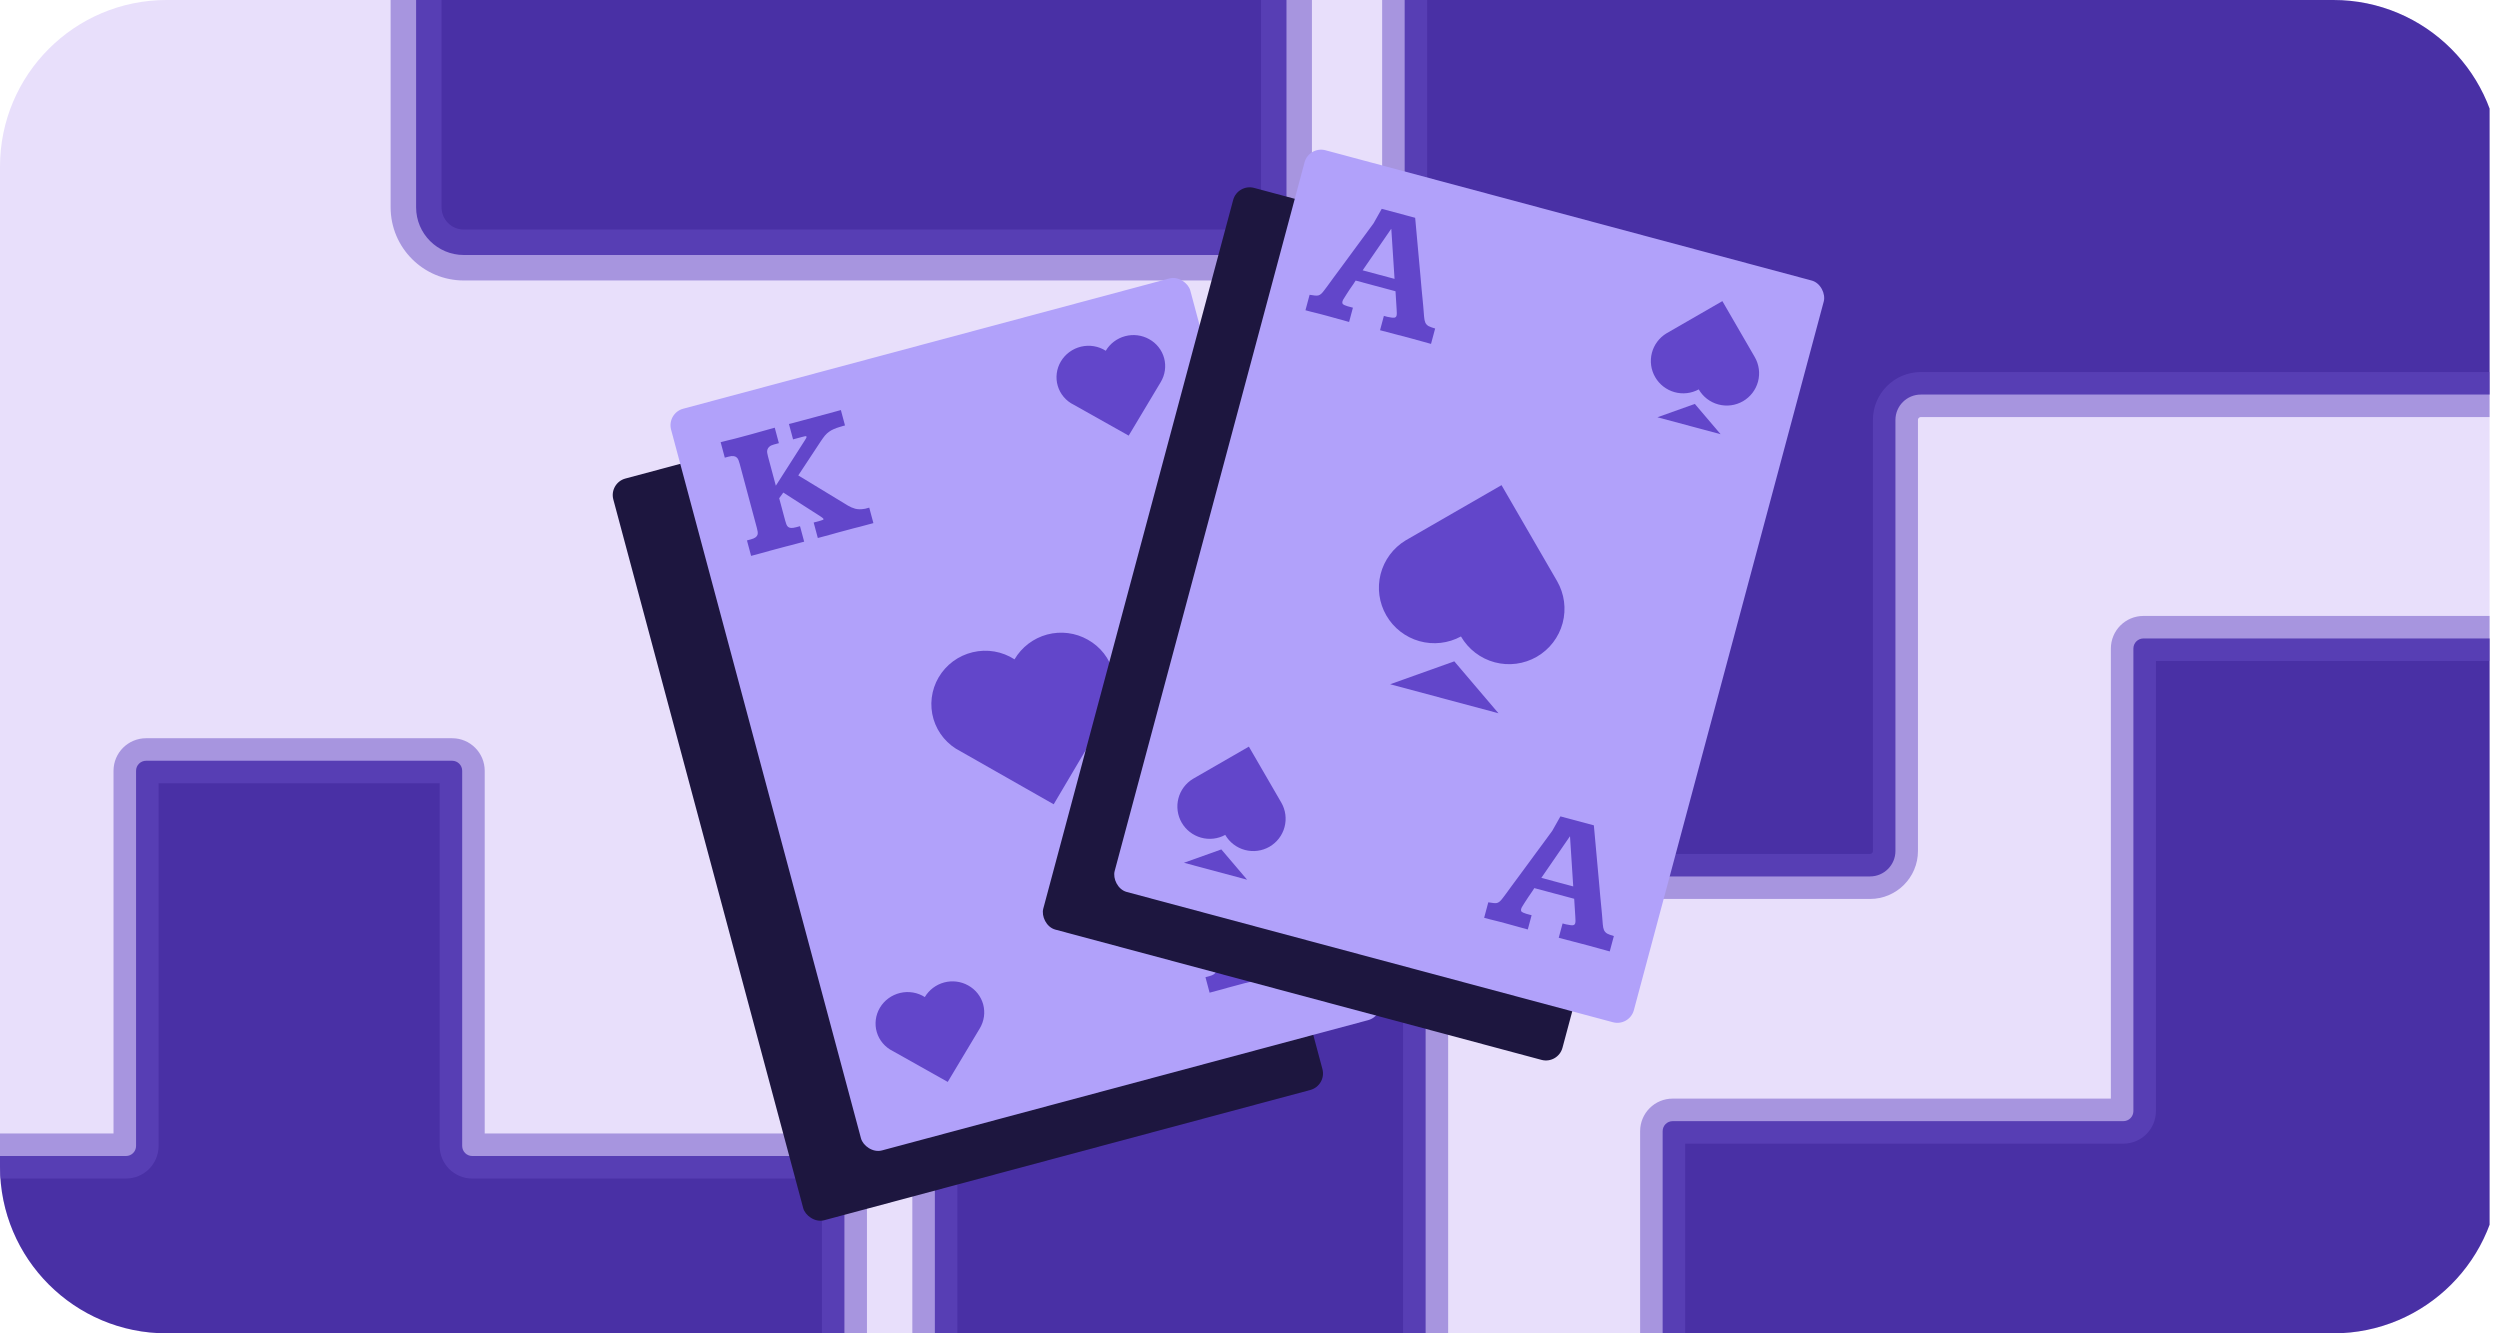 <svg width="120" height="64" viewBox="0 0 120 64" fill="none" xmlns="http://www.w3.org/2000/svg">
<g clip-path="url(#clip0_4517_4567)">
<g clip-path="url(#clip1_4517_4567)">
<path d="M-1.428 -4.447H128.161V68.448H-1.428V-4.447Z" fill="#E8DFFB"/>
<g style="mix-blend-mode:screen">
<path d="M59.462 12.24C60.726 12.24 61.751 11.215 61.751 9.951V-28.442C61.751 -29.707 60.726 -30.731 59.462 -30.731H44.758C43.494 -30.731 42.469 -29.707 42.469 -28.442V-9.882C42.469 -8.618 41.444 -7.593 40.18 -7.593H22.262C20.997 -7.593 19.973 -6.568 19.973 -5.304V9.951C19.973 11.215 20.997 12.24 22.262 12.24L59.462 12.24Z" fill="#4930A5"/>
<path d="M61.751 9.951H60.529V-28.442H61.751H62.973V9.951H61.751ZM59.462 -30.731V-29.509H44.758V-30.731V-31.954H59.462V-30.731ZM42.469 -28.442H43.691V-9.882H42.469H41.246V-28.442H42.469ZM40.18 -7.593V-6.371H22.262V-7.593V-8.815H40.18V-7.593ZM19.973 -5.304H21.195V9.951H19.973H18.75V-5.304H19.973ZM22.262 12.24V11.018L59.462 11.018V12.24V13.463L22.262 13.463V12.24ZM19.973 9.951H21.195C21.195 10.54 21.672 11.018 22.262 11.018V12.24V13.463C20.323 13.463 18.75 11.89 18.75 9.951H19.973ZM22.262 -7.593V-6.371C21.672 -6.371 21.195 -5.893 21.195 -5.304H19.973H18.75C18.75 -7.243 20.323 -8.815 22.262 -8.815V-7.593ZM42.469 -9.882H43.691C43.691 -7.943 42.119 -6.371 40.18 -6.371V-7.593V-8.815C40.769 -8.815 41.246 -9.293 41.246 -9.882H42.469ZM44.758 -30.731V-29.509C44.169 -29.509 43.691 -29.032 43.691 -28.442H42.469H41.246C41.246 -30.382 42.819 -31.954 44.758 -31.954V-30.731ZM61.751 -28.442H60.529C60.529 -29.032 60.051 -29.509 59.462 -29.509V-30.731V-31.954C61.401 -31.954 62.973 -30.382 62.973 -28.442H61.751ZM61.751 9.951H62.973C62.973 11.89 61.401 13.463 59.462 13.463V12.24V11.018C60.051 11.018 60.529 10.54 60.529 9.951H61.751Z" fill="#664CC5" fill-opacity="0.5"/>
</g>
<g style="mix-blend-mode:screen">
<path d="M121.521 53.332C121.521 53.599 121.737 53.815 122.004 53.815H143.447C143.714 53.815 143.93 54.03 143.93 54.297V73.018C143.93 73.284 143.714 73.5 143.447 73.5H122.004C121.737 73.5 121.521 73.716 121.521 73.982V96.188C121.521 96.454 121.306 96.67 121.039 96.67H102.886C102.619 96.67 102.403 96.454 102.403 96.188V73.982C102.403 73.716 102.187 73.5 101.921 73.5H80.289C80.023 73.5 79.807 73.284 79.807 73.018V54.297C79.807 54.03 80.023 53.815 80.289 53.815H101.921C102.187 53.815 102.403 53.599 102.403 53.332V31.129C102.403 30.862 102.619 30.646 102.886 30.646L121.039 30.646C121.306 30.646 121.521 30.862 121.521 31.129V53.332Z" fill="#4930A5"/>
<path d="M122.004 53.815V54.895H143.447V53.815V52.733H122.004V53.815ZM143.93 54.297H142.849V73.018H143.93H145.011V54.297H143.93ZM143.447 73.5V72.419H122.004V73.5V74.581H143.447V73.5ZM121.521 73.982H120.44V96.188H121.521H122.603V73.982H121.521ZM121.039 96.67V95.589H102.886V96.67V97.751H121.039V96.67ZM102.403 96.188H103.484V73.982H102.403H101.322V96.188H102.403ZM101.921 73.5V72.419H80.289V73.5V74.581H101.921V73.5ZM79.807 73.018H80.888V54.297H79.807H78.726V73.018H79.807ZM80.289 53.815V54.895H101.921V53.815V52.733H80.289V53.815ZM102.403 53.332H103.484V31.129H102.403H101.322V53.332H102.403ZM102.886 30.646V31.728L121.039 31.728V30.646V29.565L102.886 29.565V30.646ZM121.521 31.129H120.44V53.332H121.521H122.603V31.129H121.521ZM121.039 30.646V31.728C120.708 31.728 120.44 31.459 120.44 31.129H121.521H122.603C122.603 30.265 121.903 29.565 121.039 29.565V30.646ZM102.403 31.129H103.484C103.484 31.459 103.216 31.728 102.886 31.728V30.646V29.565C102.022 29.565 101.322 30.265 101.322 31.129H102.403ZM101.921 53.815V54.895C102.784 54.895 103.484 54.196 103.484 53.332H102.403H101.322C101.322 53.002 101.59 52.733 101.921 52.733V53.815ZM79.807 54.297H80.888C80.888 54.627 80.62 54.895 80.289 54.895V53.815V52.733C79.425 52.733 78.726 53.433 78.726 54.297H79.807ZM80.289 73.5V72.419C80.62 72.419 80.888 72.687 80.888 73.018H79.807H78.726C78.726 73.881 79.425 74.581 80.289 74.581V73.5ZM102.403 73.982H103.484C103.484 73.119 102.784 72.419 101.921 72.419V73.5V74.581C101.59 74.581 101.322 74.313 101.322 73.982H102.403ZM102.886 96.67V95.589C103.216 95.589 103.484 95.857 103.484 96.188H102.403H101.322C101.322 97.051 102.022 97.751 102.886 97.751V96.67ZM121.521 96.188H120.44C120.44 95.857 120.708 95.589 121.039 95.589V96.67V97.751C121.903 97.751 122.603 97.051 122.603 96.188H121.521ZM122.004 73.5V72.419C121.14 72.419 120.44 73.119 120.44 73.982H121.521H122.603C122.603 74.313 122.334 74.581 122.004 74.581V73.5ZM143.93 73.018H142.849C142.849 72.687 143.117 72.419 143.447 72.419V73.5V74.581C144.311 74.581 145.011 73.881 145.011 73.018H143.93ZM143.447 53.815V54.895C143.117 54.895 142.849 54.627 142.849 54.297H143.93H145.011C145.011 53.433 144.311 52.733 143.447 52.733V53.815ZM122.004 53.815V52.733C122.334 52.733 122.603 53.002 122.603 53.332H121.521H120.44C120.44 54.196 121.14 54.895 122.004 54.895V53.815Z" fill="#664CC5" fill-opacity="0.5"/>
</g>
<g style="mix-blend-mode:screen">
<path d="M22.185 55.005C22.185 55.272 22.401 55.488 22.667 55.488H40.05C40.316 55.488 40.532 55.704 40.532 55.97V71.124C40.532 71.39 40.316 71.606 40.05 71.606H22.667C22.401 71.606 22.185 71.822 22.185 72.088V90.095C22.185 90.362 21.969 90.578 21.703 90.578H7.013C6.746 90.578 6.531 90.362 6.531 90.095V72.088C6.531 71.822 6.315 71.606 6.048 71.606H-11.49C-11.757 71.606 -11.972 71.39 -11.972 71.124V55.97C-11.972 55.704 -11.757 55.488 -11.49 55.488H6.048C6.315 55.488 6.531 55.272 6.531 55.005V36.998C6.531 36.732 6.746 36.516 7.013 36.516H21.703C21.969 36.516 22.185 36.732 22.185 36.998V55.005Z" fill="#4930A5"/>
<path d="M22.667 55.488V56.569H40.05V55.488V54.407H22.667V55.488ZM40.532 55.97H39.451V71.124H40.532H41.614V55.97H40.532ZM40.05 71.606V70.525H22.667V71.606V72.687H40.05V71.606ZM22.185 72.088H21.104V90.095H22.185H23.266V72.088H22.185ZM21.703 90.578V89.497H7.013V90.578V91.659H21.703V90.578ZM6.531 90.095H7.612V72.088H6.531H5.449V90.095H6.531ZM6.048 71.606V70.525H-11.49V71.606V72.687H6.048V71.606ZM-11.972 71.124H-10.891V55.97H-11.972H-13.053V71.124H-11.972ZM-11.49 55.488V56.569H6.048V55.488V54.407H-11.49V55.488ZM6.531 55.005H7.612V36.998H6.531H5.449V55.005H6.531ZM7.013 36.516V37.597H21.703V36.516V35.435H7.013V36.516ZM22.185 36.998H21.104V55.005H22.185H23.266V36.998H22.185ZM21.703 36.516V37.597C21.372 37.597 21.104 37.329 21.104 36.998H22.185H23.266C23.266 36.135 22.566 35.435 21.703 35.435V36.516ZM6.531 36.998H7.612C7.612 37.329 7.344 37.597 7.013 37.597V36.516V35.435C6.149 35.435 5.449 36.135 5.449 36.998H6.531ZM6.048 55.488V56.569C6.912 56.569 7.612 55.869 7.612 55.005H6.531H5.449C5.449 54.675 5.718 54.407 6.048 54.407V55.488ZM-11.972 55.97H-10.891C-10.891 56.301 -11.159 56.569 -11.49 56.569V55.488V54.407C-12.354 54.407 -13.053 55.107 -13.053 55.97H-11.972ZM-11.49 71.606V70.525C-11.159 70.525 -10.891 70.793 -10.891 71.124H-11.972H-13.053C-13.053 71.987 -12.354 72.687 -11.49 72.687V71.606ZM6.531 72.088H7.612C7.612 71.225 6.912 70.525 6.048 70.525V71.606V72.687C5.718 72.687 5.449 72.419 5.449 72.088H6.531ZM7.013 90.578V89.497C7.344 89.497 7.612 89.765 7.612 90.095H6.531H5.449C5.449 90.959 6.149 91.659 7.013 91.659V90.578ZM22.185 90.095H21.104C21.104 89.765 21.372 89.497 21.703 89.497V90.578V91.659C22.566 91.659 23.266 90.959 23.266 90.095H22.185ZM22.667 71.606V70.525C21.804 70.525 21.104 71.225 21.104 72.088H22.185H23.266C23.266 72.419 22.998 72.687 22.667 72.687V71.606ZM40.532 71.124H39.451C39.451 70.793 39.719 70.525 40.05 70.525V71.606V72.687C40.914 72.687 41.614 71.987 41.614 71.124H40.532ZM40.05 55.488V56.569C39.719 56.569 39.451 56.301 39.451 55.97H40.532H41.614C41.614 55.107 40.914 54.407 40.05 54.407V55.488ZM22.667 55.488V54.407C22.998 54.407 23.266 54.675 23.266 55.005H22.185H21.104C21.104 55.869 21.804 56.569 22.667 56.569V55.488Z" fill="#664CC5" fill-opacity="0.5"/>
</g>
<g style="mix-blend-mode:screen">
<path d="M134.178 42.069C133.504 42.069 132.958 41.522 132.958 40.848V20.159C132.958 19.485 132.411 18.939 131.737 18.939H92.202C91.527 18.939 90.981 19.485 90.981 20.159V40.848C90.981 41.522 90.434 42.069 89.76 42.069H69.651C68.977 42.069 68.43 42.615 68.43 43.289V83.822C68.43 84.496 68.977 85.043 69.651 85.043H89.76C90.434 85.043 90.981 85.59 90.981 86.264V107.097C90.981 107.771 91.527 108.317 92.202 108.317H131.737C132.411 108.317 132.958 107.771 132.958 107.097V86.264C132.958 85.59 133.504 85.043 134.178 85.043H154.105C154.779 85.043 155.326 84.496 155.326 83.822V43.289C155.326 42.615 154.779 42.069 154.105 42.069H134.178ZM178.883 107.379C178.883 108.054 178.336 108.6 177.662 108.6L157.736 108.6C157.061 108.6 156.515 109.147 156.515 109.821V130.654C156.515 131.328 155.968 131.874 155.294 131.874H68.644C67.97 131.874 67.424 131.328 67.424 130.654V109.821C67.424 109.147 66.877 108.6 66.203 108.6H46.094C45.419 108.6 44.873 108.054 44.873 107.379V19.732C44.873 19.058 45.419 18.511 46.094 18.511H66.203C66.877 18.511 67.424 17.965 67.424 17.291V-3.398C67.424 -4.072 67.97 -4.619 68.644 -4.619L155.294 -4.619C155.968 -4.619 156.515 -4.072 156.515 -3.398V17.291C156.515 17.965 157.061 18.511 157.736 18.511H177.662C178.336 18.511 178.883 19.058 178.883 19.732V107.379Z" fill="#4930A5"/>
<path d="M134.178 42.069C133.504 42.069 132.958 41.522 132.958 40.848V20.159C132.958 19.485 132.411 18.939 131.737 18.939H92.202C91.527 18.939 90.981 19.485 90.981 20.159V40.848C90.981 41.522 90.434 42.069 89.76 42.069H69.651C68.977 42.069 68.43 42.615 68.43 43.289V83.822C68.43 84.496 68.977 85.043 69.651 85.043H89.76C90.434 85.043 90.981 85.59 90.981 86.264V107.097C90.981 107.771 91.527 108.317 92.202 108.317H131.737C132.411 108.317 132.958 107.771 132.958 107.097V86.264C132.958 85.59 133.504 85.043 134.178 85.043H154.105C154.779 85.043 155.326 84.496 155.326 83.822V43.289C155.326 42.615 154.779 42.069 154.105 42.069H134.178ZM178.883 107.379C178.883 108.054 178.336 108.6 177.662 108.6L157.736 108.6C157.061 108.6 156.515 109.147 156.515 109.821V130.654C156.515 131.328 155.968 131.874 155.294 131.874H68.644C67.97 131.874 67.424 131.328 67.424 130.654V109.821C67.424 109.147 66.877 108.6 66.203 108.6H46.094C45.419 108.6 44.873 108.054 44.873 107.379V19.732C44.873 19.058 45.419 18.511 46.094 18.511H66.203C66.877 18.511 67.424 17.965 67.424 17.291V-3.398C67.424 -4.072 67.97 -4.619 68.644 -4.619L155.294 -4.619C155.968 -4.619 156.515 -4.072 156.515 -3.398V17.291C156.515 17.965 157.061 18.511 157.736 18.511H177.662C178.336 18.511 178.883 19.058 178.883 19.732V107.379Z" stroke="#664CC5" stroke-opacity="0.5" stroke-width="2.162"/>
</g>
</g>
<rect x="29.227" y="23.182" width="25.801" height="36.858" rx="0.821" transform="rotate(-15 29.227 23.182)" fill="#1D163F"/>
<rect x="32" y="19.831" width="25.801" height="36.858" rx="0.821" transform="rotate(-15 32 19.831)" fill="#B1A1FA"/>
<path d="M38.65 21.108C38.698 21.035 38.719 20.986 38.713 20.961C38.707 20.939 38.685 20.931 38.649 20.938C38.612 20.945 38.562 20.957 38.498 20.974L38.067 21.09L37.869 20.351C37.891 20.345 37.934 20.335 37.999 20.321C38.065 20.303 38.141 20.283 38.227 20.26C38.315 20.236 38.408 20.211 38.505 20.185C38.602 20.159 38.693 20.135 38.779 20.112C38.867 20.088 38.944 20.067 39.011 20.05C39.077 20.032 39.121 20.02 39.144 20.014L40.362 19.683L40.56 20.422C40.546 20.425 40.527 20.43 40.502 20.437C40.48 20.443 40.456 20.449 40.431 20.456C40.407 20.463 40.383 20.47 40.362 20.479C40.34 20.485 40.323 20.489 40.312 20.492C40.2 20.526 40.102 20.561 40.02 20.598C39.94 20.631 39.866 20.673 39.796 20.724C39.726 20.773 39.66 20.834 39.596 20.908C39.536 20.981 39.469 21.073 39.395 21.185L38.317 22.82L40.702 24.269C40.804 24.331 40.92 24.381 41.048 24.418C41.176 24.452 41.325 24.454 41.495 24.424C41.503 24.422 41.517 24.419 41.537 24.417C41.559 24.411 41.583 24.404 41.608 24.398C41.633 24.391 41.656 24.385 41.678 24.379C41.7 24.373 41.715 24.369 41.724 24.367L41.923 25.109C41.901 25.115 41.856 25.127 41.79 25.145C41.724 25.163 41.646 25.183 41.558 25.207C41.469 25.231 41.374 25.256 41.272 25.284C41.171 25.308 41.075 25.332 40.984 25.356C40.893 25.381 40.81 25.403 40.735 25.423C40.663 25.442 40.612 25.456 40.582 25.464C40.551 25.472 40.5 25.486 40.428 25.505C40.359 25.524 40.278 25.546 40.184 25.571C40.092 25.595 39.996 25.623 39.894 25.653C39.795 25.68 39.701 25.705 39.612 25.729C39.524 25.752 39.446 25.773 39.38 25.791C39.316 25.808 39.275 25.819 39.255 25.824L39.056 25.081L39.388 24.992C39.491 24.965 39.538 24.939 39.532 24.914C39.526 24.892 39.483 24.854 39.404 24.801L37.599 23.643L37.401 23.915L37.69 24.992C37.707 25.058 37.726 25.117 37.746 25.169C37.765 25.217 37.792 25.258 37.827 25.29C37.862 25.32 37.91 25.337 37.97 25.341C38.031 25.346 38.111 25.335 38.21 25.308L38.401 25.257L38.6 26C38.578 26.006 38.535 26.017 38.471 26.034C38.41 26.05 38.337 26.07 38.252 26.093C38.169 26.115 38.079 26.139 37.982 26.165C37.887 26.188 37.795 26.211 37.707 26.235C37.621 26.258 37.544 26.278 37.475 26.297C37.406 26.315 37.356 26.329 37.325 26.337C37.295 26.345 37.245 26.358 37.176 26.377C37.109 26.395 37.032 26.415 36.944 26.439C36.858 26.462 36.767 26.488 36.671 26.517C36.577 26.542 36.487 26.566 36.401 26.589C36.316 26.612 36.241 26.632 36.177 26.649C36.116 26.665 36.075 26.676 36.053 26.682L35.854 25.94L36.041 25.89C36.14 25.863 36.215 25.831 36.264 25.794C36.313 25.757 36.345 25.715 36.36 25.67C36.374 25.624 36.377 25.576 36.369 25.524C36.361 25.47 36.348 25.412 36.332 25.351L35.504 22.259C35.486 22.195 35.468 22.138 35.448 22.086C35.428 22.032 35.399 21.989 35.361 21.958C35.324 21.923 35.276 21.902 35.215 21.894C35.152 21.884 35.073 21.892 34.976 21.918L34.79 21.968L34.591 21.225C34.715 21.192 34.829 21.163 34.932 21.138C35.038 21.113 35.137 21.089 35.229 21.067C35.32 21.043 35.406 21.02 35.486 20.999C35.569 20.976 35.652 20.954 35.735 20.932C35.818 20.91 35.92 20.882 36.042 20.85C36.163 20.814 36.289 20.779 36.422 20.743C36.554 20.705 36.687 20.668 36.819 20.632C36.954 20.593 37.077 20.559 37.188 20.529L37.386 21.272L37.15 21.335C37.053 21.361 36.981 21.395 36.933 21.438C36.884 21.478 36.852 21.524 36.837 21.576C36.82 21.625 36.816 21.678 36.826 21.735C36.835 21.792 36.847 21.849 36.862 21.904L37.24 23.314L38.65 21.108Z" fill="#6246CA"/>
<path d="M60.658 42.074C60.707 42.001 60.728 41.953 60.721 41.928C60.715 41.905 60.694 41.898 60.657 41.904C60.621 41.911 60.57 41.923 60.507 41.94L60.075 42.056L59.877 41.317C59.9 41.312 59.943 41.301 60.007 41.287C60.074 41.269 60.15 41.249 60.235 41.226C60.324 41.202 60.416 41.178 60.513 41.151C60.61 41.126 60.701 41.101 60.787 41.078C60.876 41.054 60.953 41.034 61.019 41.016C61.086 40.998 61.13 40.986 61.152 40.98L62.371 40.649L62.569 41.388C62.555 41.392 62.535 41.397 62.511 41.403C62.488 41.409 62.465 41.416 62.44 41.422C62.415 41.429 62.392 41.437 62.371 41.445C62.348 41.451 62.332 41.456 62.321 41.459C62.208 41.492 62.111 41.527 62.029 41.564C61.949 41.597 61.874 41.639 61.805 41.691C61.735 41.739 61.668 41.8 61.605 41.874C61.545 41.947 61.477 42.039 61.404 42.152L60.326 43.786L62.71 45.236C62.813 45.298 62.928 45.347 63.057 45.384C63.185 45.419 63.333 45.421 63.503 45.39C63.511 45.388 63.526 45.386 63.546 45.383C63.568 45.377 63.591 45.371 63.616 45.364C63.641 45.358 63.665 45.351 63.687 45.345C63.709 45.339 63.724 45.335 63.732 45.333L63.931 46.076C63.909 46.082 63.865 46.093 63.799 46.111C63.732 46.129 63.655 46.15 63.566 46.173C63.478 46.197 63.382 46.223 63.28 46.25C63.18 46.274 63.084 46.298 62.993 46.323C62.901 46.347 62.819 46.369 62.744 46.389C62.672 46.409 62.621 46.422 62.59 46.431C62.56 46.439 62.509 46.452 62.437 46.472C62.368 46.49 62.286 46.512 62.192 46.537C62.101 46.562 62.004 46.589 61.903 46.619C61.803 46.646 61.709 46.671 61.621 46.695C61.532 46.718 61.455 46.739 61.388 46.757C61.325 46.774 61.283 46.785 61.264 46.79L61.065 46.048L61.397 45.959C61.499 45.931 61.547 45.905 61.54 45.88C61.534 45.858 61.492 45.82 61.412 45.767L59.608 44.609L59.41 44.882L59.698 45.958C59.716 46.025 59.735 46.084 59.755 46.135C59.773 46.184 59.8 46.224 59.836 46.256C59.87 46.286 59.918 46.303 59.978 46.308C60.039 46.312 60.119 46.301 60.219 46.275L60.41 46.223L60.608 46.966C60.586 46.972 60.544 46.983 60.48 47.001C60.419 47.017 60.346 47.036 60.26 47.059C60.177 47.082 60.087 47.106 59.99 47.132C59.896 47.154 59.804 47.177 59.715 47.201C59.63 47.224 59.552 47.245 59.483 47.263C59.414 47.282 59.364 47.295 59.334 47.303C59.303 47.311 59.254 47.325 59.184 47.343C59.118 47.361 59.041 47.382 58.952 47.405C58.866 47.428 58.776 47.454 58.679 47.483C58.585 47.508 58.496 47.532 58.41 47.555C58.324 47.578 58.249 47.598 58.186 47.615C58.125 47.632 58.084 47.643 58.061 47.649L57.862 46.906L58.049 46.856C58.149 46.829 58.223 46.797 58.272 46.76C58.322 46.723 58.354 46.682 58.368 46.636C58.383 46.591 58.386 46.542 58.378 46.49C58.369 46.436 58.357 46.378 58.34 46.317L57.512 43.226C57.495 43.162 57.477 43.104 57.457 43.053C57.436 42.998 57.407 42.956 57.369 42.924C57.333 42.889 57.284 42.868 57.223 42.86C57.161 42.85 57.082 42.858 56.985 42.884L56.798 42.934L56.599 42.191C56.724 42.158 56.837 42.129 56.94 42.104C57.046 42.079 57.145 42.056 57.237 42.034C57.328 42.009 57.414 41.986 57.494 41.965C57.577 41.943 57.66 41.92 57.743 41.898C57.826 41.876 57.929 41.849 58.05 41.816C58.171 41.781 58.298 41.745 58.431 41.709C58.563 41.671 58.695 41.634 58.828 41.599C58.963 41.56 59.085 41.525 59.196 41.496L59.395 42.238L59.159 42.302C59.062 42.328 58.989 42.362 58.942 42.404C58.893 42.444 58.861 42.49 58.845 42.542C58.829 42.591 58.825 42.644 58.834 42.701C58.844 42.758 58.856 42.815 58.871 42.87L59.249 44.281L60.658 42.074Z" fill="#6246CA"/>
<path d="M52.215 30.706C51.625 30.37 50.923 30.281 50.263 30.457C49.604 30.634 49.041 31.063 48.697 31.649C48.405 31.46 48.076 31.331 47.732 31.272C47.387 31.213 47.033 31.225 46.692 31.306C46.351 31.387 46.03 31.535 45.748 31.743C45.467 31.951 45.231 32.214 45.054 32.514C44.878 32.815 44.766 33.148 44.723 33.493C44.681 33.838 44.711 34.187 44.809 34.519C44.908 34.852 45.075 35.16 45.298 35.426C45.522 35.692 45.798 35.909 46.11 36.065L50.577 38.606L53.166 34.226C53.34 33.933 53.454 33.608 53.5 33.272C53.547 32.935 53.525 32.593 53.436 32.265C53.348 31.937 53.194 31.631 52.985 31.363C52.775 31.096 52.514 30.872 52.215 30.706Z" fill="#6246CA"/>
<path d="M46.473 47.301C46.124 47.105 45.709 47.054 45.319 47.158C44.929 47.263 44.595 47.515 44.391 47.859C44.218 47.748 44.024 47.674 43.821 47.64C43.617 47.606 43.407 47.613 43.206 47.661C43.004 47.709 42.814 47.797 42.647 47.919C42.48 48.041 42.34 48.195 42.235 48.372C42.131 48.548 42.063 48.743 42.038 48.946C42.013 49.148 42.029 49.352 42.087 49.547C42.145 49.741 42.243 49.922 42.375 50.077C42.507 50.233 42.67 50.36 42.854 50.45L45.491 51.932L47.03 49.362C47.133 49.19 47.201 48.999 47.229 48.802C47.257 48.605 47.244 48.404 47.193 48.212C47.141 48.02 47.05 47.841 46.927 47.685C46.803 47.528 46.649 47.398 46.473 47.301Z" fill="#6246CA"/>
<path d="M55.158 16.279C54.81 16.083 54.395 16.032 54.005 16.136C53.614 16.241 53.28 16.493 53.077 16.837C52.904 16.727 52.71 16.652 52.506 16.618C52.302 16.584 52.093 16.591 51.891 16.639C51.689 16.687 51.499 16.775 51.332 16.897C51.166 17.019 51.026 17.173 50.921 17.35C50.816 17.526 50.749 17.722 50.724 17.924C50.698 18.126 50.715 18.33 50.773 18.525C50.831 18.719 50.928 18.9 51.06 19.055C51.192 19.211 51.355 19.338 51.54 19.428L54.177 20.91L55.715 18.34C55.819 18.168 55.886 17.977 55.914 17.78C55.942 17.583 55.93 17.382 55.878 17.19C55.826 16.999 55.736 16.819 55.612 16.663C55.489 16.506 55.335 16.376 55.158 16.279Z" fill="#6246CA"/>
<rect x="59.404" y="8.807" width="25.801" height="36.858" rx="0.821" transform="rotate(15 59.404 8.807)" fill="#1D163F"/>
<rect x="62.831" y="7" width="25.801" height="36.858" rx="0.821" transform="rotate(15 62.831 7)" fill="#B1A1FA"/>
<path d="M67.928 10.454C67.993 11.175 68.052 11.832 68.107 12.425C68.131 12.679 68.154 12.931 68.176 13.181C68.198 13.429 68.218 13.658 68.236 13.868C68.257 14.077 68.275 14.256 68.288 14.405C68.302 14.552 68.311 14.65 68.316 14.699C68.334 14.909 68.347 15.075 68.356 15.197C68.365 15.319 68.385 15.415 68.416 15.486C68.45 15.558 68.502 15.614 68.572 15.653C68.642 15.69 68.747 15.728 68.887 15.769L68.689 16.507C68.526 16.464 68.368 16.42 68.213 16.375C68.062 16.332 67.885 16.283 67.684 16.229C67.446 16.165 67.212 16.104 66.981 16.045C66.755 15.984 66.508 15.92 66.242 15.851L66.426 15.163C66.437 15.166 66.453 15.17 66.472 15.175C66.494 15.181 66.516 15.187 66.538 15.193C66.561 15.199 66.581 15.205 66.601 15.21C66.621 15.212 66.635 15.214 66.643 15.217C66.777 15.247 66.872 15.257 66.928 15.248C66.984 15.239 67.019 15.207 67.034 15.152C67.043 15.118 67.047 15.076 67.046 15.025C67.045 14.971 67.043 14.909 67.038 14.839L66.984 13.98L65.071 13.467C65.055 13.496 65.019 13.55 64.965 13.631C64.911 13.709 64.853 13.794 64.79 13.884C64.73 13.975 64.675 14.06 64.624 14.139C64.573 14.218 64.542 14.268 64.531 14.289C64.507 14.324 64.486 14.357 64.469 14.388C64.455 14.417 64.445 14.441 64.44 14.461C64.424 14.522 64.431 14.569 64.461 14.601C64.494 14.63 64.555 14.659 64.642 14.685C64.651 14.687 64.668 14.694 64.695 14.704C64.723 14.711 64.753 14.719 64.787 14.728C64.82 14.737 64.85 14.745 64.878 14.753C64.908 14.761 64.929 14.766 64.94 14.769L64.757 15.454C64.588 15.408 64.418 15.361 64.248 15.313C64.077 15.264 63.892 15.213 63.693 15.159C63.596 15.134 63.505 15.109 63.419 15.086C63.336 15.064 63.254 15.043 63.173 15.025C63.093 15.003 63.011 14.983 62.927 14.963C62.844 14.941 62.756 14.917 62.662 14.892L62.861 14.15C62.963 14.165 63.046 14.177 63.109 14.185C63.175 14.194 63.232 14.192 63.279 14.181C63.327 14.167 63.373 14.142 63.415 14.106C63.458 14.067 63.507 14.01 63.563 13.935C63.599 13.888 63.657 13.811 63.736 13.704C63.815 13.597 63.907 13.471 64.011 13.326C64.118 13.182 64.234 13.025 64.359 12.856C64.485 12.684 64.613 12.51 64.744 12.333C64.874 12.156 65.002 11.982 65.128 11.81C65.254 11.638 65.371 11.48 65.478 11.336C65.585 11.189 65.679 11.062 65.758 10.955C65.837 10.845 65.896 10.765 65.933 10.716L66.323 10.024L67.928 10.454ZM65.407 12.976L66.938 13.386L66.783 10.993L66.776 10.986L65.407 12.976Z" fill="#6246CA"/>
<path d="M76.505 39.616C76.57 40.337 76.63 40.994 76.684 41.587C76.708 41.841 76.731 42.093 76.753 42.343C76.775 42.59 76.796 42.819 76.813 43.03C76.835 43.238 76.852 43.417 76.865 43.567C76.879 43.714 76.888 43.812 76.893 43.861C76.911 44.071 76.924 44.237 76.933 44.359C76.942 44.48 76.962 44.577 76.993 44.648C77.028 44.719 77.079 44.775 77.149 44.815C77.219 44.851 77.324 44.89 77.465 44.931L77.267 45.669C77.103 45.625 76.945 45.581 76.791 45.537C76.639 45.493 76.463 45.445 76.261 45.391C76.023 45.327 75.789 45.266 75.559 45.207C75.332 45.146 75.085 45.081 74.819 45.013L75.004 44.325C75.014 44.328 75.03 44.332 75.049 44.337C75.071 44.343 75.093 44.349 75.115 44.355C75.138 44.361 75.158 44.366 75.178 44.371C75.198 44.374 75.212 44.376 75.22 44.378C75.355 44.408 75.45 44.419 75.505 44.41C75.561 44.401 75.596 44.369 75.611 44.313C75.62 44.28 75.624 44.238 75.623 44.187C75.623 44.133 75.62 44.071 75.615 44.001L75.561 43.141L73.648 42.629C73.632 42.657 73.596 42.712 73.542 42.793C73.489 42.871 73.43 42.955 73.368 43.046C73.308 43.137 73.252 43.222 73.201 43.301C73.151 43.38 73.12 43.429 73.108 43.45C73.084 43.485 73.063 43.519 73.046 43.55C73.032 43.579 73.023 43.603 73.017 43.623C73.001 43.684 73.008 43.73 73.038 43.762C73.071 43.792 73.132 43.82 73.22 43.847C73.228 43.849 73.246 43.855 73.272 43.865C73.3 43.873 73.331 43.881 73.364 43.89C73.397 43.899 73.427 43.907 73.455 43.914C73.485 43.922 73.506 43.928 73.517 43.931L73.334 44.615C73.165 44.57 72.996 44.523 72.825 44.474C72.654 44.425 72.469 44.374 72.27 44.321C72.173 44.295 72.082 44.271 71.996 44.248C71.913 44.226 71.831 44.205 71.75 44.186C71.67 44.165 71.588 44.144 71.504 44.125C71.421 44.103 71.333 44.079 71.239 44.054L71.438 43.311C71.54 43.327 71.623 43.339 71.686 43.346C71.752 43.355 71.809 43.354 71.856 43.343C71.904 43.329 71.95 43.304 71.992 43.267C72.035 43.228 72.085 43.171 72.14 43.097C72.176 43.05 72.234 42.973 72.313 42.866C72.392 42.759 72.484 42.633 72.588 42.488C72.695 42.344 72.811 42.187 72.936 42.018C73.062 41.846 73.19 41.672 73.321 41.495C73.451 41.318 73.579 41.144 73.705 40.972C73.832 40.8 73.948 40.642 74.055 40.498C74.162 40.351 74.256 40.224 74.335 40.117C74.415 40.007 74.473 39.927 74.51 39.877L74.9 39.186L76.505 39.616ZM73.984 42.138L75.515 42.548L75.361 40.154L75.353 40.148L73.984 42.138Z" fill="#6246CA"/>
<path d="M74.739 27.891L72.073 23.287L67.465 25.942C66.871 26.303 66.443 26.882 66.27 27.554C66.098 28.227 66.196 28.941 66.544 29.542C66.891 30.144 67.461 30.586 68.13 30.775C68.8 30.963 69.516 30.882 70.126 30.55C70.48 31.161 71.062 31.607 71.744 31.79C72.427 31.973 73.154 31.877 73.765 31.525C74.377 31.172 74.823 30.591 75.006 29.91C75.188 29.229 75.092 28.502 74.739 27.891Z" fill="#6246CA"/>
<path d="M66.728 32.844L71.927 34.237L69.806 31.744L66.728 32.844Z" fill="#6246CA"/>
<path d="M61.502 38.524L59.946 35.838L57.259 37.387C56.913 37.598 56.662 37.935 56.562 38.328C56.462 38.72 56.519 39.136 56.721 39.487C56.924 39.838 57.256 40.096 57.647 40.206C58.037 40.316 58.455 40.269 58.811 40.075C59.017 40.431 59.357 40.691 59.755 40.798C60.153 40.905 60.577 40.849 60.934 40.644C61.29 40.438 61.551 40.099 61.657 39.702C61.764 39.304 61.708 38.88 61.502 38.524Z" fill="#6246CA"/>
<path d="M56.829 41.413L59.861 42.226L58.624 40.772L56.829 41.413Z" fill="#6246CA"/>
<path d="M84.229 17.14L82.674 14.454L79.987 16.003C79.64 16.214 79.39 16.551 79.289 16.944C79.189 17.336 79.246 17.752 79.449 18.103C79.652 18.454 79.984 18.712 80.374 18.822C80.765 18.932 81.183 18.885 81.539 18.691C81.745 19.047 82.084 19.308 82.482 19.414C82.88 19.521 83.304 19.465 83.661 19.26C84.018 19.054 84.278 18.715 84.385 18.318C84.491 17.92 84.435 17.497 84.229 17.14Z" fill="#6246CA"/>
<path d="M79.556 20.029L82.589 20.842L81.352 19.388L79.556 20.029Z" fill="#6246CA"/>
</g>
<defs>
<clipPath id="clip0_4517_4567">
<path d="M0 8C0 3.582 3.582 0 8 0H112C116.418 0 120 3.582 120 8V56C120 60.418 116.418 64 112 64H8C3.582 64 0 60.418 0 56V8Z" fill="white"/>
</clipPath>
<clipPath id="clip1_4517_4567">
<rect width="120" height="67.46" fill="white" transform="translate(-0.5 -1.729)"/>
</clipPath>
</defs>
</svg>
